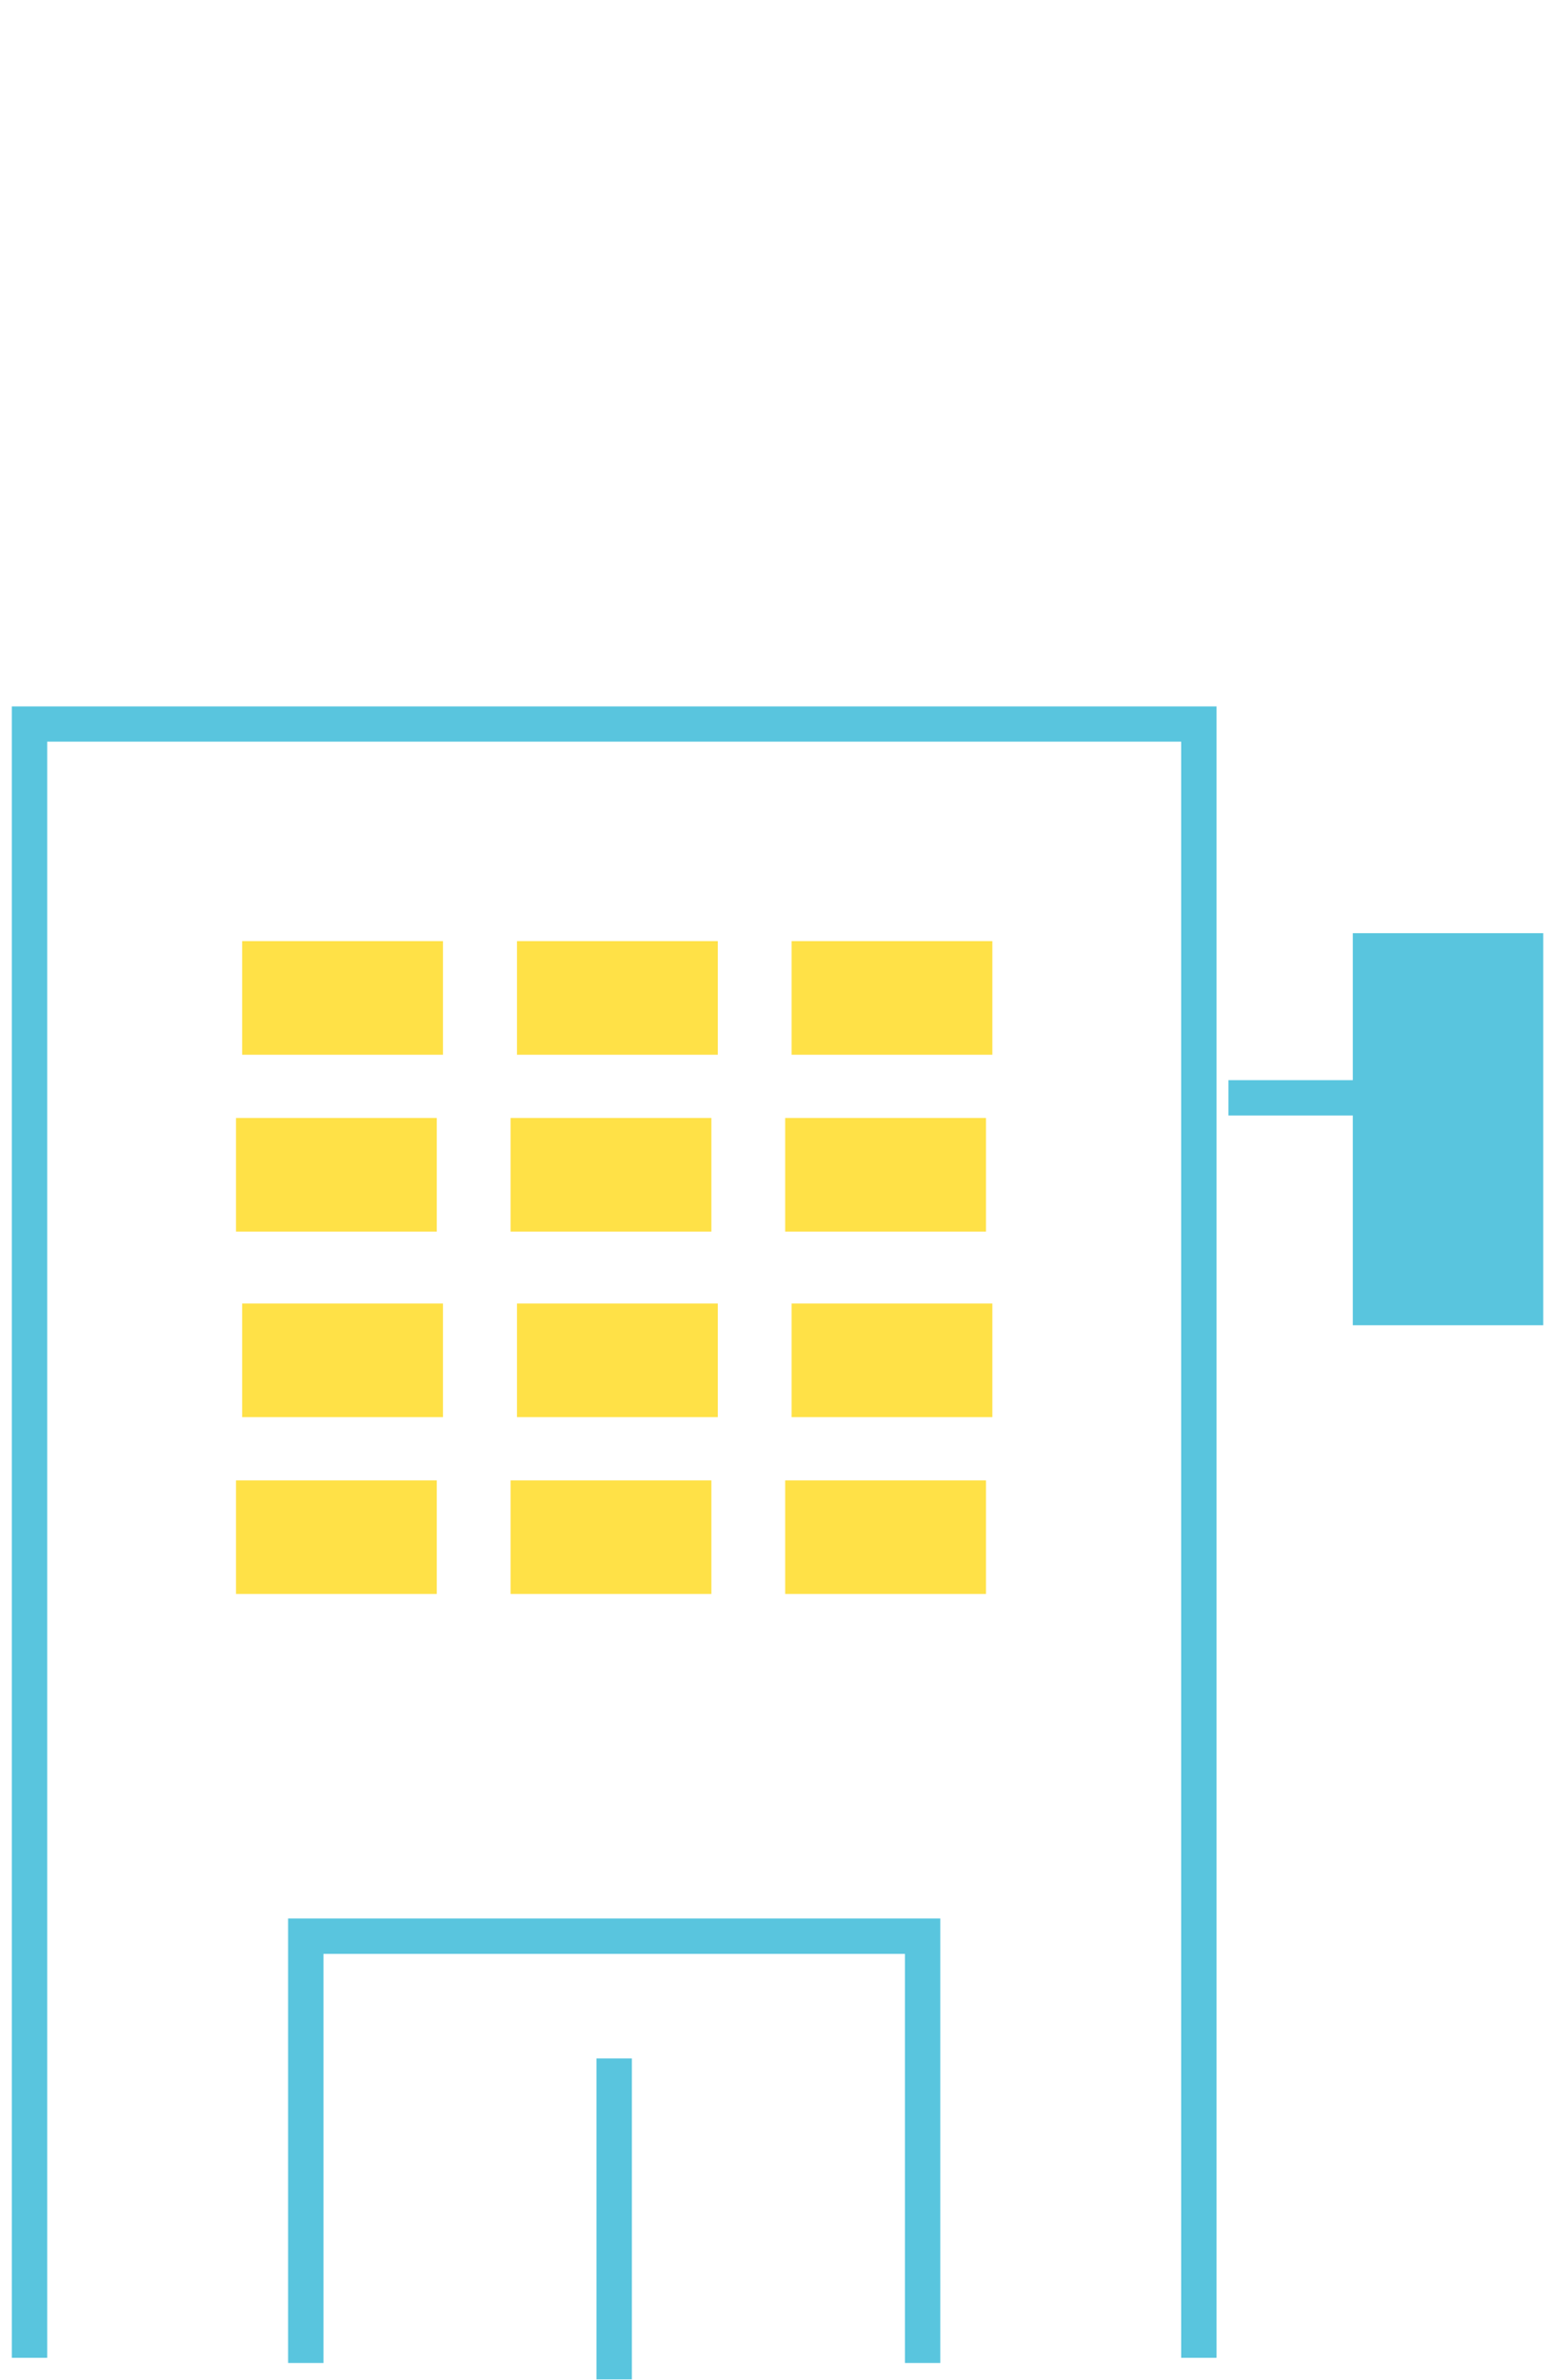 <?xml version="1.0" encoding="UTF-8"?>
<svg xmlns="http://www.w3.org/2000/svg" width="66" height="101" viewBox="0 0 66 101" fill="none">
  <g clip-path="url(#clip0_2089_1197)">
    <path d="M1.253 100.065V30.726H50.884V100.065" stroke="#59C5DE" stroke-width="1.5" stroke-miterlimit="10"></path>
    <path d="M12.978 100.284V82.171H39.159V100.284" stroke="#59C5DE" stroke-width="1.5" stroke-miterlimit="10"></path>
    <path d="M18.801 55.32H10.278V60.142H18.801V55.32Z" fill="#FFE147"></path>
    <path d="M30.466 55.32H21.943V60.142H30.466V55.32Z" fill="#FFE147"></path>
    <path d="M42.12 55.32H33.598V60.142H42.12V55.32Z" fill="#FFE147"></path>
    <path d="M18.539 62.826H10.017V67.647H18.539V62.826Z" fill="#FFE147"></path>
    <path d="M30.194 62.826H21.671V67.647H30.194V62.826Z" fill="#FFE147"></path>
    <path d="M41.849 62.826H33.326V67.647H41.849V62.826Z" fill="#FFE147"></path>
    <path d="M18.801 39.941H10.278V44.763H18.801V39.941Z" fill="#FFE147"></path>
    <path d="M30.466 39.941H21.943V44.763H30.466V39.941Z" fill="#FFE147"></path>
    <path d="M42.12 39.941H33.598V44.763H42.12V39.941Z" fill="#FFE147"></path>
    <path d="M18.539 47.447H10.017V52.268H18.539V47.447Z" fill="#FFE147"></path>
    <path d="M30.194 47.447H21.671V52.268H30.194V47.447Z" fill="#FFE147"></path>
    <path d="M41.849 47.447H33.326V52.268H41.849V47.447Z" fill="#FFE147"></path>
    <path d="M26.068 87.361V100.98" stroke="#59C5DE" stroke-width="1.5" stroke-miterlimit="10"></path>
    <path d="M52.139 46.592H60.752" stroke="#59C5DE" stroke-width="1.5" stroke-miterlimit="10"></path>
    <path d="M65.5 39.603H57.419V56.245H65.5V39.603Z" fill="#59C5DE"></path>
  </g>
  <defs>
    <clipPath id="clip0_2089_1197">
      <rect width="65" height="71" fill="white" transform="translate(0.5 29.98)"></rect>
    </clipPath>
  </defs>
</svg>

